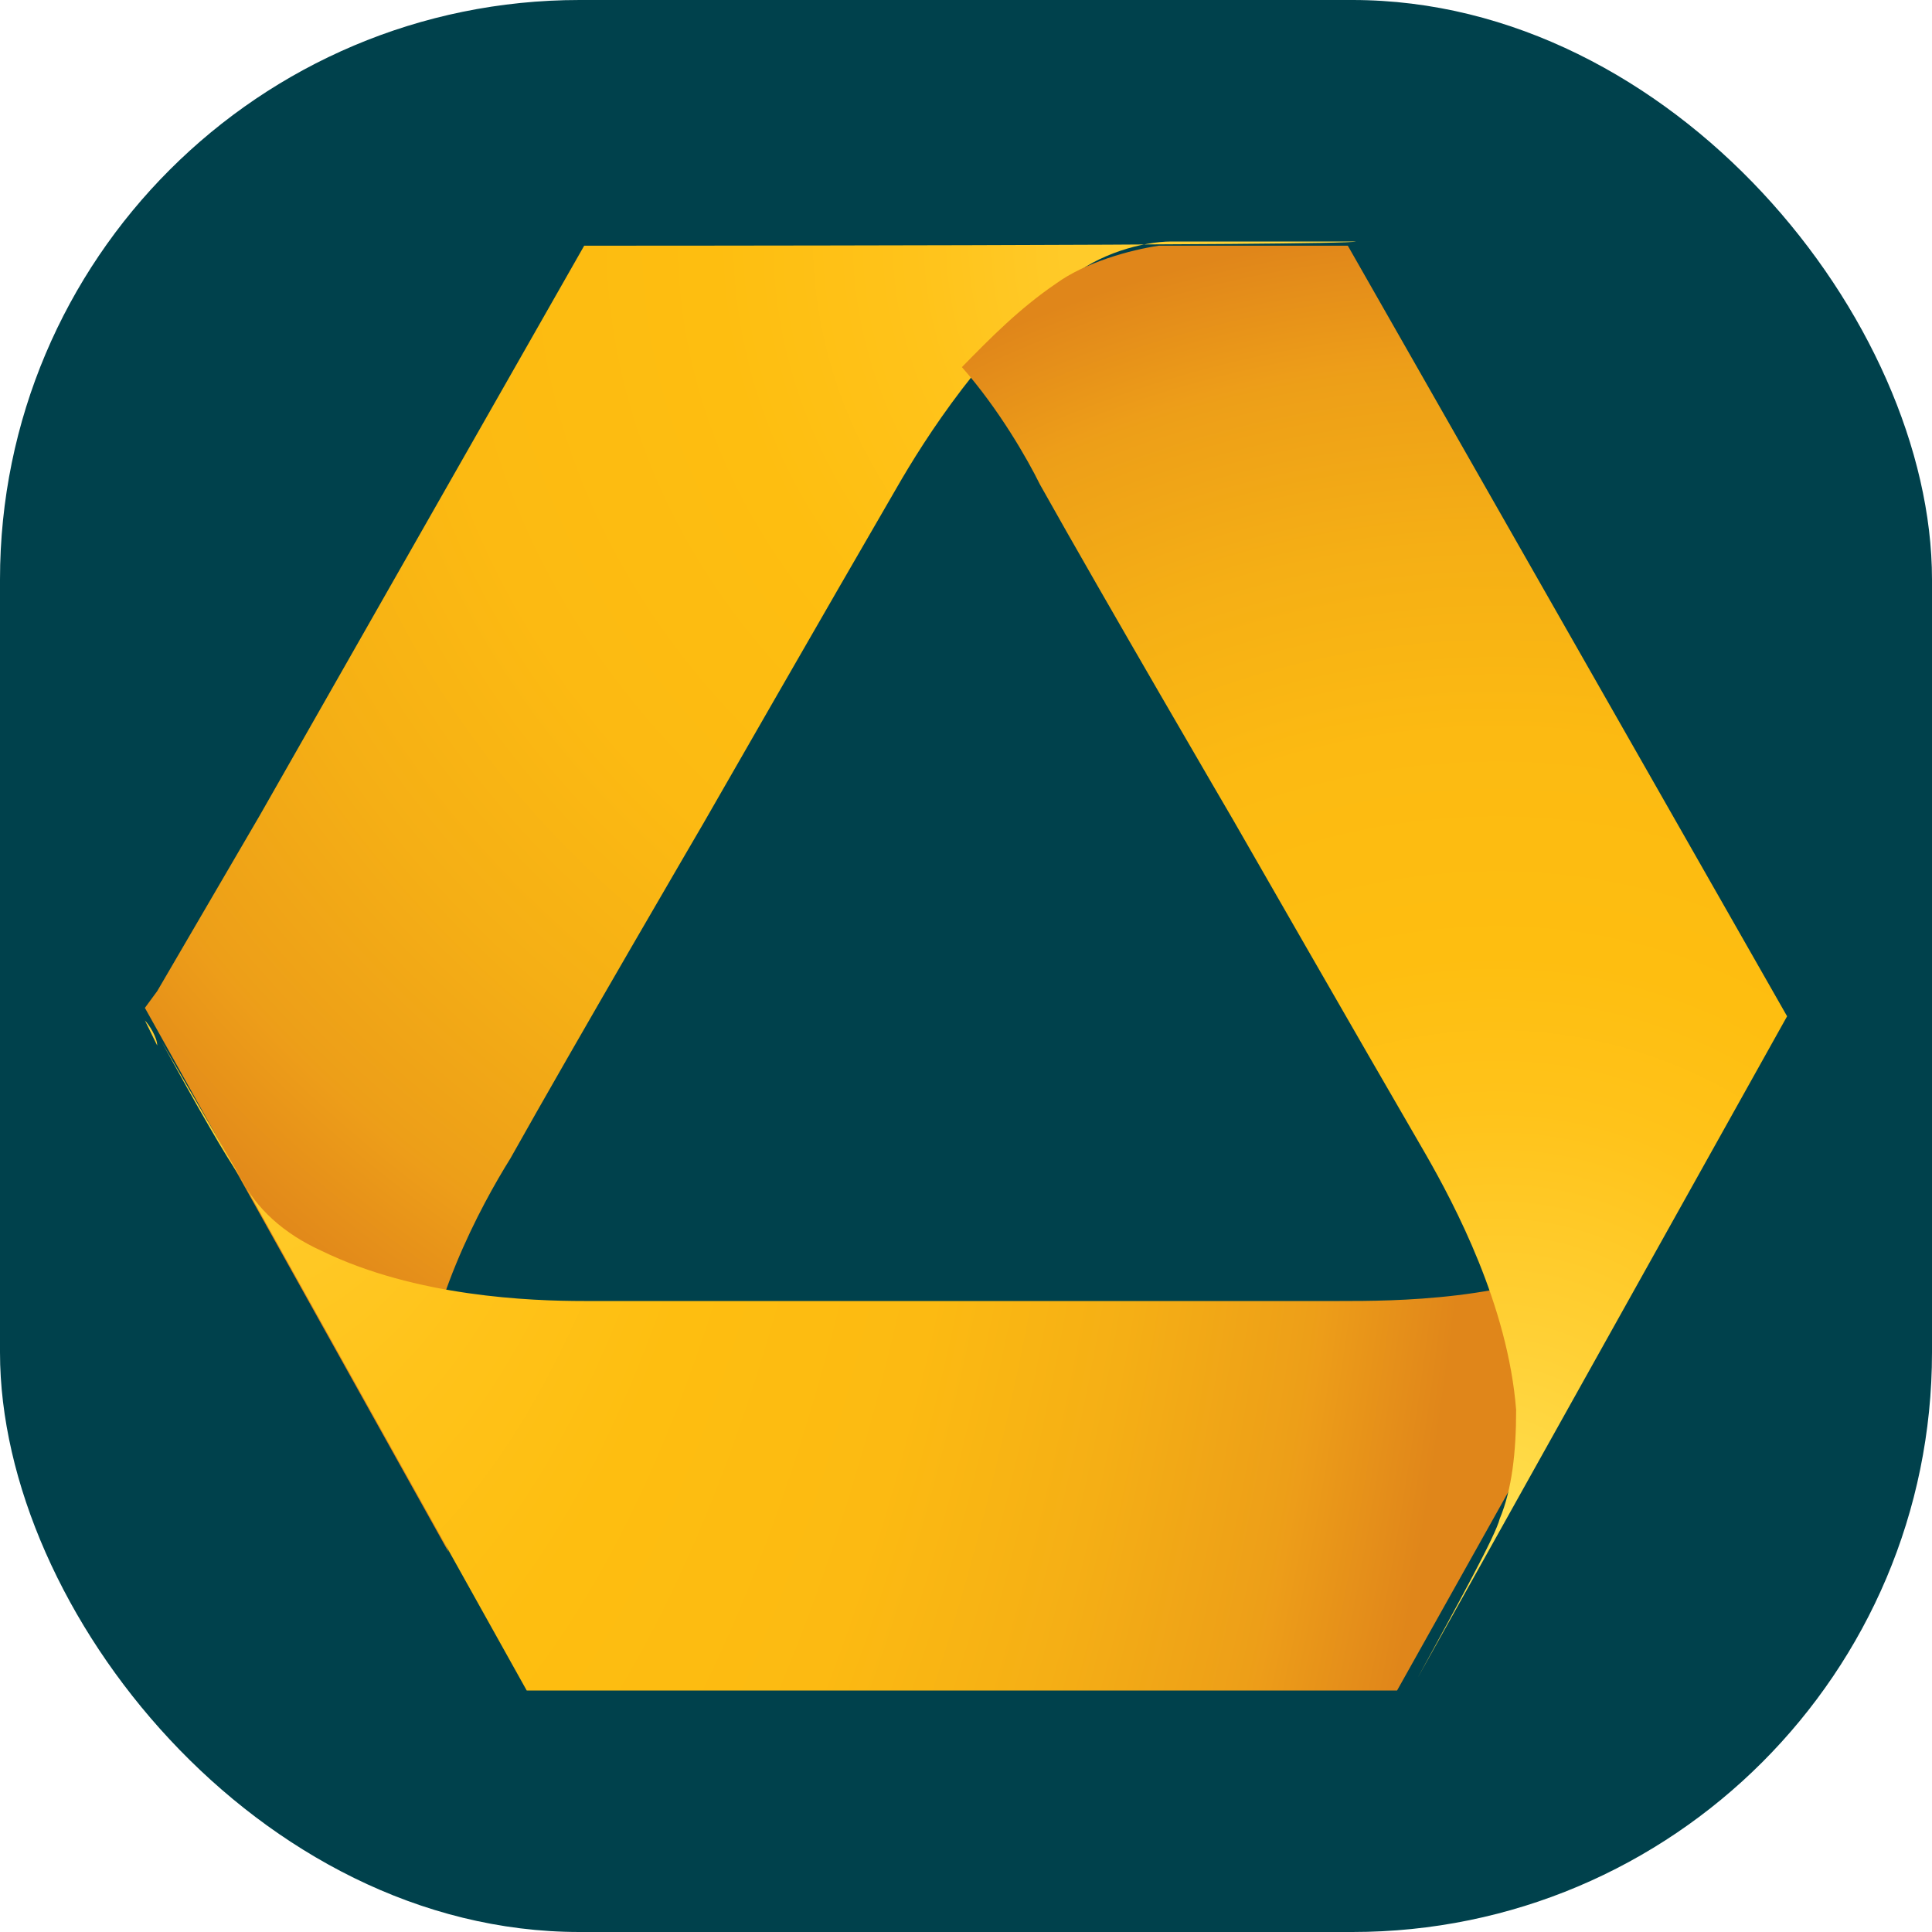 <svg width="40" height="40" viewBox="0 0 40 40" fill="none" xmlns="http://www.w3.org/2000/svg">
<rect width="40" height="40" rx="12" fill="#00414C"/>
<path d="M12.095 5.087L5.38 16.879L3.255 20.52L3 20.867L9.29 32.139C9.205 31.879 9.035 31.619 9.035 31.532C8.78 30.925 8.695 29.971 8.695 29.277C8.78 27.11 9.97 24.942 10.565 23.988C11.925 21.561 14.56 17.052 14.56 17.052C14.56 17.052 17.195 12.457 18.555 10.116C19.15 9.075 20.425 7.081 22.125 5.78C22.72 5.26 23.655 5 24.25 5H28.075C27.905 5.087 12.095 5.087 12.095 5.087Z" fill="url(#paint0_radial_15_3136)"/>
<path d="M34.875 24.422C34.535 24.942 33.855 25.549 33.175 25.983C31.305 26.936 28.84 26.936 27.735 26.936H12.095C10.99 26.936 8.61 26.85 6.655 25.896C5.89 25.549 5.295 25.029 4.955 24.335C4.7 23.988 4.105 22.948 3.34 21.561L4.955 24.335L10.905 35H28.925L36.745 21.041C35.98 22.688 35.3 24.075 34.875 24.422ZM3 21.127C3.085 21.214 3.255 21.474 3.255 21.647L3 21.127Z" fill="url(#paint1_radial_15_3136)"/>
<path d="M23.995 5.087C23.4 5.173 22.465 5.434 21.87 5.867C21.105 6.387 20.51 6.994 19.915 7.601C20.68 8.468 21.275 9.509 21.53 10.029C22.89 12.457 25.525 16.965 25.525 16.965C25.525 16.965 28.16 21.561 29.52 23.902C30.115 24.942 31.22 27.023 31.39 29.191C31.39 30.058 31.305 30.838 31.05 31.445C30.965 31.792 30.2 33.179 29.35 34.74L37 21.041L27.905 5.087H23.995Z" fill="url(#paint2_radial_15_3136)"/>
<defs>
<radialGradient id="paint0_radial_15_3136" cx="0" cy="0" r="1" gradientUnits="userSpaceOnUse" gradientTransform="translate(30.052 5.078) scale(34.722 28.875)">
<stop stop-color="#FFDF4F"/>
<stop offset="0.137" stop-color="#FFD137"/>
<stop offset="0.322" stop-color="#FFC31A"/>
<stop offset="0.44" stop-color="#FEBE10"/>
<stop offset="0.609" stop-color="#FCBA12"/>
<stop offset="0.754" stop-color="#F5AF15"/>
<stop offset="0.891" stop-color="#ED9F18"/>
<stop offset="0.9" stop-color="#ED9D19"/>
<stop offset="1" stop-color="#E0861A"/>
</radialGradient>
<radialGradient id="paint1_radial_15_3136" cx="0" cy="0" r="1" gradientUnits="userSpaceOnUse" gradientTransform="translate(4.825 11.837) scale(26.322 57.269)">
<stop stop-color="#FFDF4F"/>
<stop offset="0.137" stop-color="#FFD137"/>
<stop offset="0.322" stop-color="#FFC31A"/>
<stop offset="0.44" stop-color="#FEBE10"/>
<stop offset="0.609" stop-color="#FCBA12"/>
<stop offset="0.754" stop-color="#F5AF15"/>
<stop offset="0.891" stop-color="#ED9F18"/>
<stop offset="0.9" stop-color="#ED9D19"/>
<stop offset="1" stop-color="#E0861A"/>
</radialGradient>
<radialGradient id="paint2_radial_15_3136" cx="0" cy="0" r="1" gradientUnits="userSpaceOnUse" gradientTransform="translate(30.99 31.505) scale(26.205 26.731)">
<stop stop-color="#FFDF4F"/>
<stop offset="0.137" stop-color="#FFD137"/>
<stop offset="0.322" stop-color="#FFC31A"/>
<stop offset="0.44" stop-color="#FEBE10"/>
<stop offset="0.609" stop-color="#FCBA12"/>
<stop offset="0.754" stop-color="#F5AF15"/>
<stop offset="0.891" stop-color="#ED9F18"/>
<stop offset="0.9" stop-color="#ED9D19"/>
<stop offset="1" stop-color="#E0861A"/>
</radialGradient>
</defs>
</svg>
